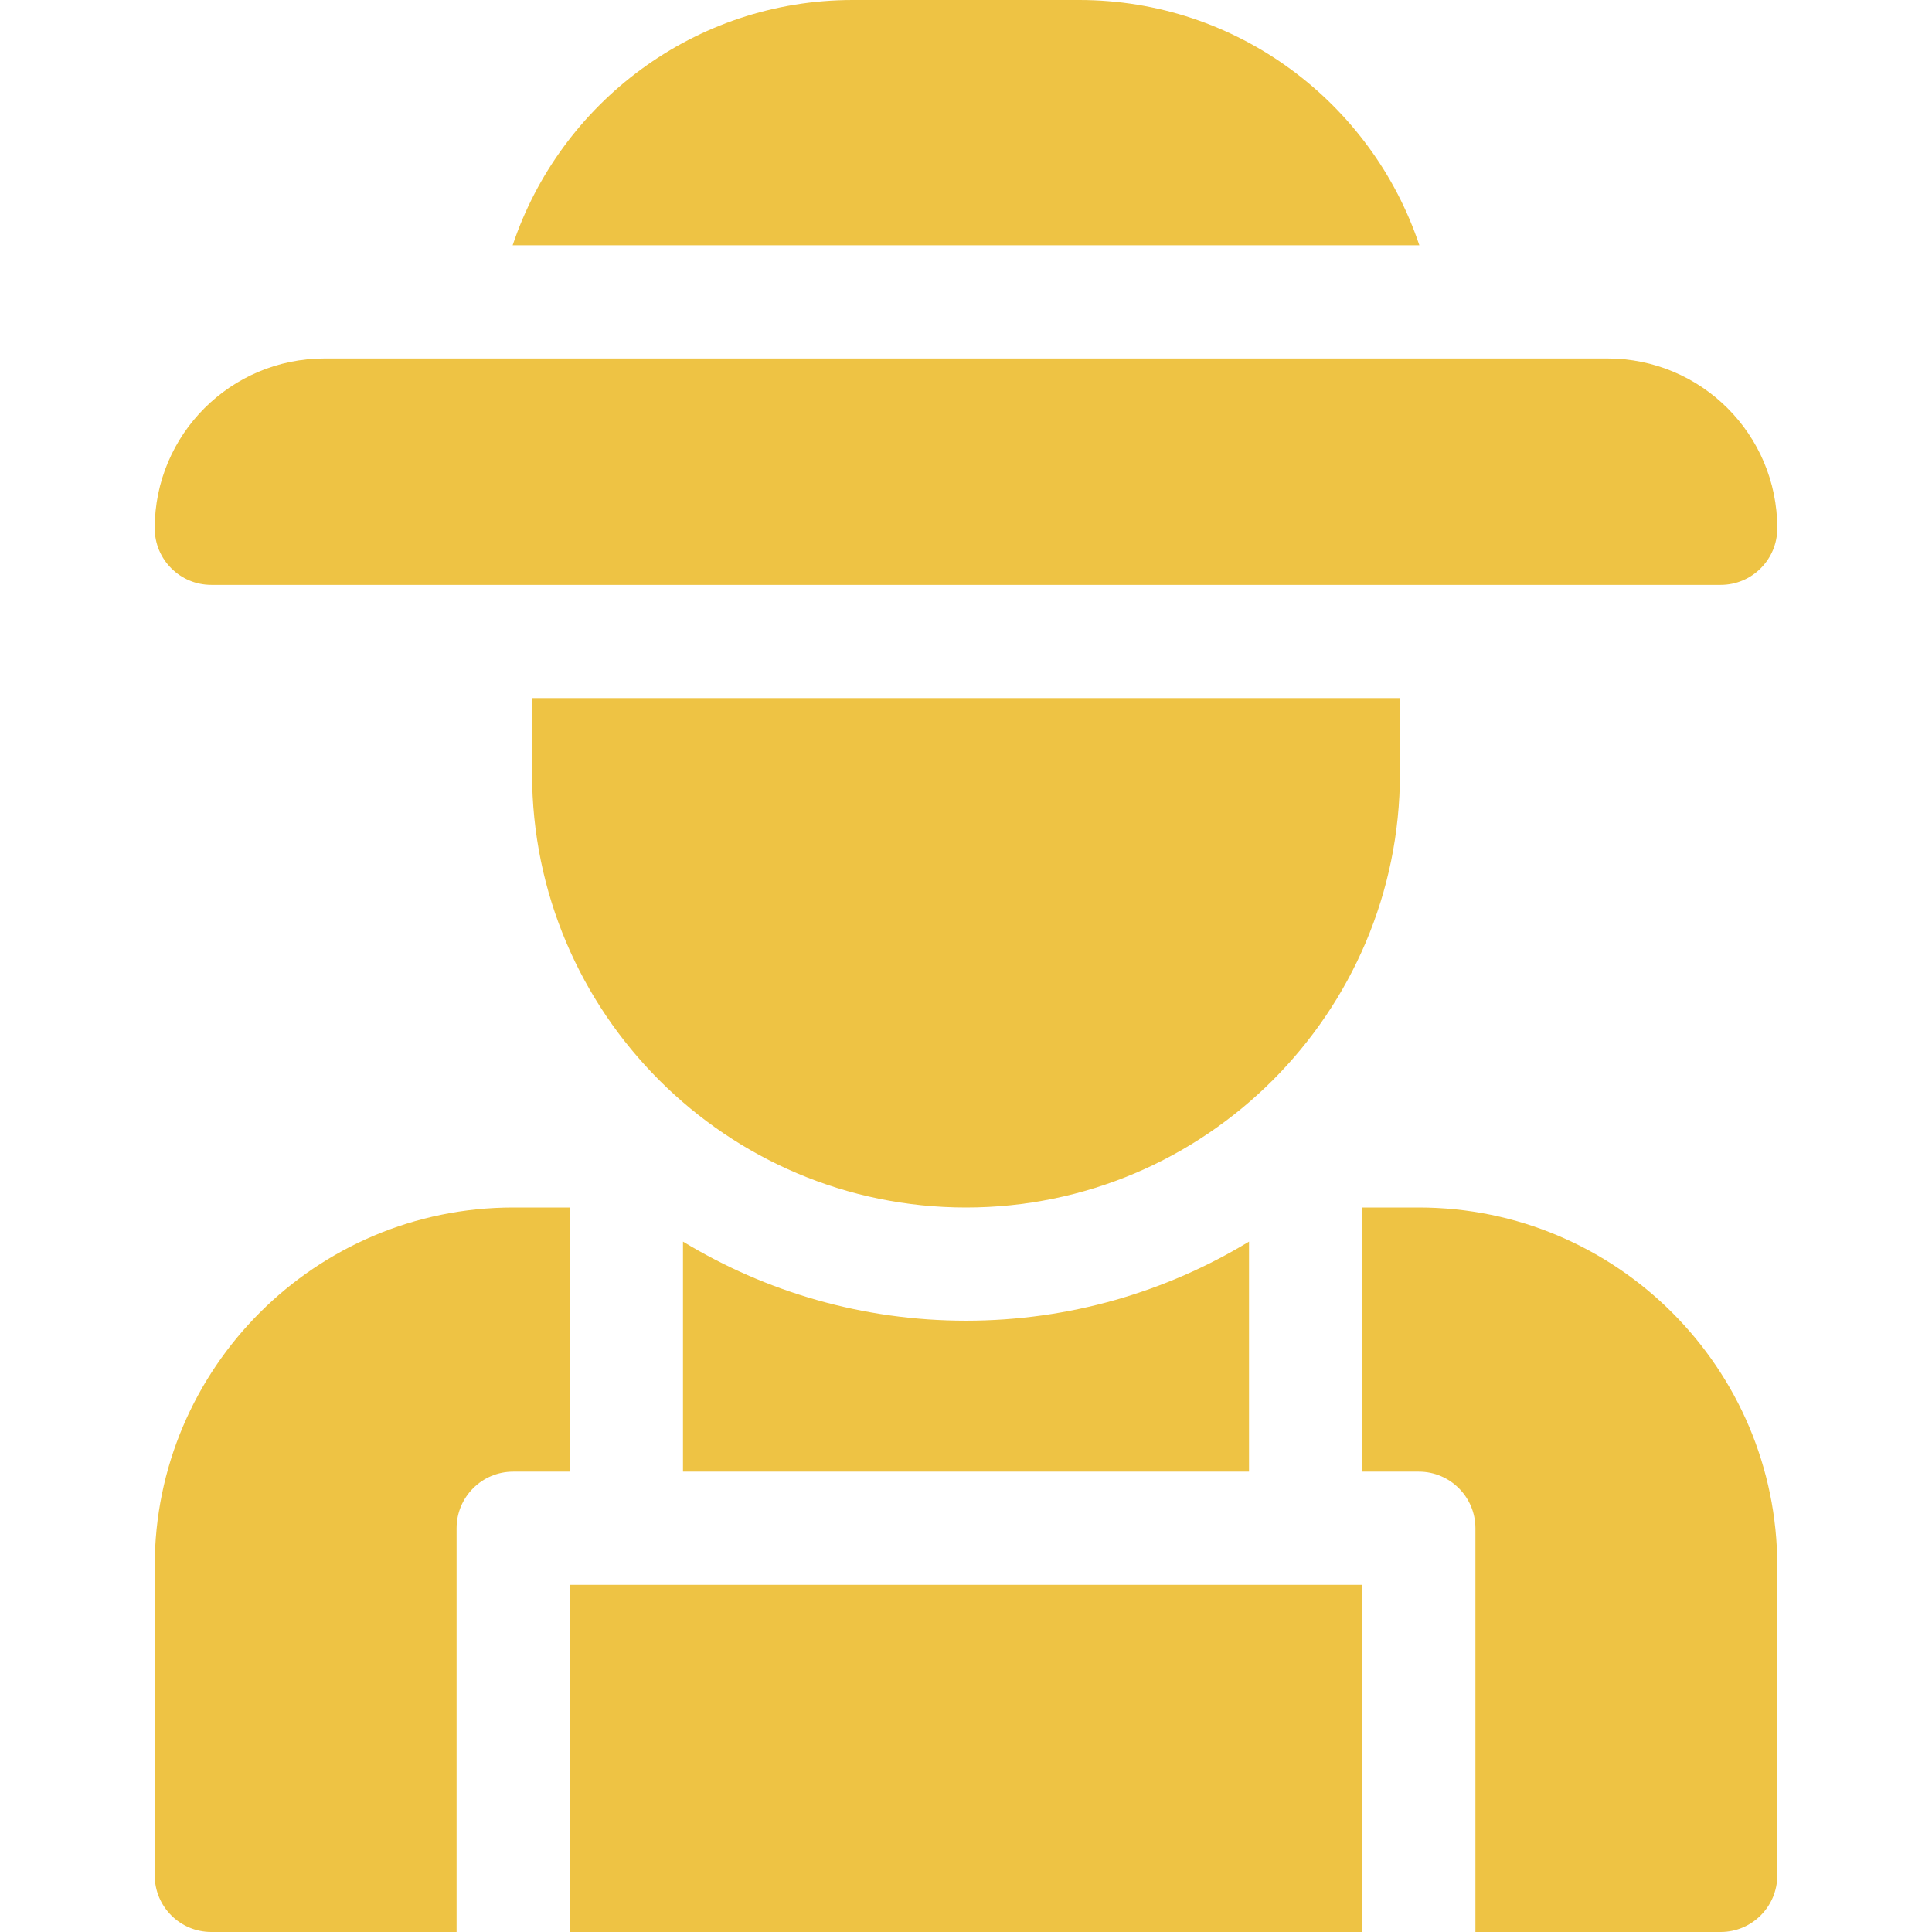 <?xml version="1.0"?>
<svg xmlns="http://www.w3.org/2000/svg" id="Capa_1" enable-background="new 0 0 512 512" height="512px" viewBox="0 0 512 512" width="512px"><path d="m331 390v-60.962c-21.896 13.293-47.566 20.962-75 20.962-27.433 0-53.104-7.67-75-20.962v60.962z" fill="#EEC344"/><path d="m136 390h15v-70h-15c-52.383 0-95 42.617-95 95v82c0 8.284 6.716 15 15 15h65v-107c0-8.284 6.716-15 15-15z" fill="#EEC344"/><path d="m151 420v92h210v-92h-15-180z" fill="#EEC344"/><path d="m376 320h-15v70h15c8.284 0 15 6.716 15 15v107h65c8.284 0 15-6.716 15-15v-82c0-52.383-42.617-95-95-95z" fill="#EEC344"/><path d="m456 155h-400c-8.284 0-15-6.716-15-15 0-24.853 20.147-45 45-45h340c24.853 0 45 20.147 45 45 0 8.284-6.716 15-15 15z" fill="#EEC344"/><path d="m286 0h-60c-41.904 0-77.554 27.273-90.142 65h240.285c-12.589-37.727-48.239-65-90.143-65z" fill="#EEC344"/><path d="m141 205c0 63.411 51.589 115 115 115s115-51.589 115-115v-20h-230z" fill="#EEC344"/></svg>
